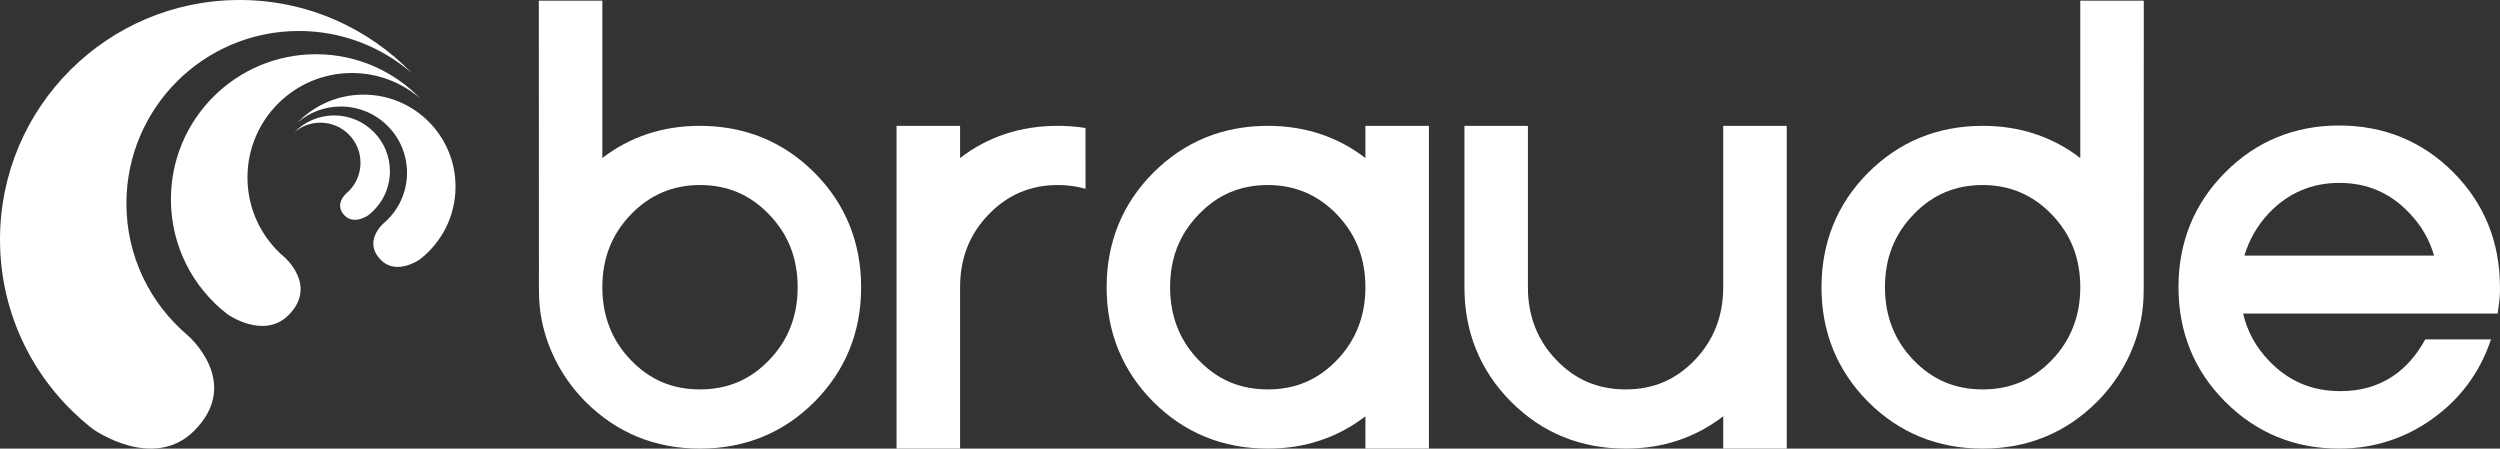 <!-- Generator: Adobe Illustrator 18.1.1, SVG Export Plug-In  -->
<svg version="1.1"
	 xmlns="http://www.w3.org/2000/svg" xmlns:xlink="http://www.w3.org/1999/xlink" xmlns:a="http://ns.adobe.com/AdobeSVGViewerExtensions/3.0/"
	 x="0px" y="0px" width="295.049px" height="52.946px" viewBox="0 0 295.049 52.946" enable-background="new 0 0 295.049 52.946"
	 xml:space="preserve">
<rect x="0" y="0" width="295.049" height="52.946" fill="#333333" stroke="none"/>
<defs>
</defs>
<g>
	<path fill="#FFFFFF" d="M293.986,40.056l-0.07,0.204c-1.299,3.772-3.609,6.863-6.866,9.185c-3.257,2.322-6.953,3.501-10.992,3.501
		c-5.259,0-9.779-1.863-13.44-5.533c-3.655-3.655-5.514-8.201-5.514-13.522s1.858-9.878,5.514-13.545
		c3.661-3.673,8.181-5.533,13.44-5.533c5.297,0,9.84,1.86,13.498,5.538c3.638,3.667,5.487,8.225,5.487,13.539
		c0.019,0.57-0.013,1.196-0.095,1.822l-0.172,1.292h-30.047c0.489,2.122,1.534,4.007,3.108,5.629
		c2.293,2.375,5.032,3.527,8.37,3.527c2.385,0,4.406-0.573,6.182-1.752c1.519-1.013,2.808-2.474,3.845-4.354H293.986z
		 M287.269,30.166c-0.543-1.886-1.525-3.58-2.928-5.035c-2.272-2.387-4.977-3.545-8.283-3.545c-3.225,0-6.013,1.193-8.28,3.562
		c-1.355,1.444-2.325,3.126-2.896,5.017H287.269z"/>
	<path fill="#FFFFFF" d="M82.597,52.946c-5.274,0-9.808-1.857-13.475-5.515c-2.593-2.59-4.435-5.943-5.166-9.539
		c-0.413-2.033-0.355-3.602-0.352-5.616c0.003-2.768-0.009-30.656-0.012-32.197h7.497V18.65c3.274-2.52,7.142-3.798,11.508-3.798
		c5.309,0,9.86,1.86,13.527,5.53c3.653,3.667,5.506,8.222,5.506,13.533c0,5.285-1.851,9.831-5.506,13.507
		C92.463,51.089,87.912,52.946,82.597,52.946 M82.597,21.837c-3.19,0-5.931,1.17-8.146,3.481c-2.261,2.352-3.362,5.166-3.362,8.597
		c0,3.379,1.129,6.266,3.359,8.577c2.238,2.331,4.904,3.466,8.149,3.466c3.268,0,5.943-1.132,8.178-3.463
		c2.232-2.305,3.364-5.192,3.364-8.58c0-3.437-1.1-6.248-3.364-8.597C88.534,22.975,85.857,21.837,82.597,21.837z"/>
	<path fill="#FFFFFF" d="M220.477,47.422c-3.654-3.676-5.505-8.222-5.505-13.507c0-5.311,1.854-9.866,5.505-13.533
		c3.667-3.67,8.22-5.53,13.527-5.53c4.367,0,8.235,1.278,11.509,3.798V0.079h7.496c-0.003,1.541-0.013,29.43-0.01,32.197
		c0.003,2.014,0.061,3.583-0.354,5.616c-0.729,3.596-2.571,6.949-5.166,9.539c-3.666,3.658-8.2,5.515-13.475,5.515
		C228.692,52.946,224.139,51.089,220.477,47.422 M225.828,25.318c-2.264,2.349-3.366,5.16-3.366,8.597
		c0,3.388,1.134,6.275,3.366,8.58c2.235,2.331,4.91,3.463,8.177,3.463c3.246,0,5.911-1.135,8.15-3.466
		c2.228-2.311,3.359-5.198,3.359-8.577c0-3.431-1.1-6.246-3.363-8.597c-2.213-2.311-4.955-3.481-8.146-3.481
		C230.747,21.837,228.069,22.975,225.828,25.318z"/>
	<path fill="#FFFFFF" d="M161.145,14.852v3.798c-3.271-2.52-7.142-3.798-11.509-3.798c-5.307,0-9.859,1.86-13.526,5.53
		c-3.65,3.667-5.506,8.222-5.506,13.533c0,5.285,1.851,9.831,5.506,13.507c3.66,3.667,8.213,5.524,13.526,5.524
		c4.373,0,8.226-1.295,11.509-3.815v3.815h7.496V14.852H161.145z M149.636,45.958c-3.264,0-5.942-1.132-8.177-3.463
		c-2.229-2.305-3.366-5.192-3.366-8.58c0-3.437,1.102-6.248,3.366-8.597c2.241-2.343,4.919-3.481,8.177-3.481
		c3.191,0,5.933,1.17,8.15,3.481c2.258,2.352,3.359,5.166,3.359,8.597c0,3.379-1.129,6.266-3.359,8.577
		C155.551,44.823,152.885,45.958,149.636,45.958z"/>
	<path fill="#FFFFFF" d="M128.113,22.279c-1.031-0.297-2.125-0.442-3.297-0.442c-3.19,0-5.932,1.17-8.147,3.481
		c-2.261,2.352-3.361,5.166-3.361,8.597v19.031h-7.497V14.852h7.497v3.798c3.274-2.52,7.142-3.798,11.508-3.798
		c1.131,0,2.229,0.084,3.292,0.253L128.113,22.279z"/>
	<path fill="#FFFFFF" d="M180.324,14.852v19.063c0,3.388,1.135,6.275,3.364,8.58c2.235,2.331,4.913,3.463,8.178,3.463
		c3.248,0,5.914-1.135,8.149-3.466c2.229-2.311,3.359-5.198,3.359-8.577V18.65v-3.798h7.497v38.094h-7.497V49.13
		c-3.283,2.52-7.136,3.815-11.508,3.815c-5.314,0-9.866-1.857-13.527-5.524c-3.655-3.676-5.506-8.222-5.506-13.507V14.852H180.324z"
		/>
</g>
<g>
	<path fill="#FFFFFF" d="M11.02,50.676C4.319,45.507,0,37.395,0,28.273C0,12.659,12.658,0,28.276,0
		c7.975,0,15.175,3.307,20.317,8.62c-3.572-3.089-8.223-4.964-13.316-4.964c-11.243,0-20.357,9.112-20.357,20.357
		c0,6.232,2.801,11.815,7.215,15.547c0,0,6.511,5.554,0.788,11.275C18.082,55.675,11.02,50.676,11.02,50.676"/>
	<path fill="#FFFFFF" d="M43.453,25.411c1.559-1.204,2.565-3.088,2.565-5.209c0-3.633-2.945-6.577-6.577-6.577
		c-1.854,0-3.53,0.77-4.726,2.006c0.83-0.718,1.914-1.154,3.097-1.154c2.617,0,4.734,2.118,4.734,4.734
		c0,1.448-0.65,2.748-1.676,3.615c0,0-1.514,1.293-0.185,2.624C41.813,26.575,43.453,25.411,43.453,25.411"/>
	<path fill="#FFFFFF" d="M26.846,37.089c-4.058-3.13-6.674-8.042-6.674-13.564c0-9.459,7.666-17.124,17.124-17.124
		c4.83,0,9.19,2.002,12.304,5.219c-2.162-1.871-4.982-3.005-8.064-3.005c-6.811,0-12.33,5.521-12.33,12.329
		c0,3.776,1.698,7.153,4.37,9.417c0,0,3.944,3.364,0.477,6.828C31.122,40.121,26.846,37.089,26.846,37.089"/>
	<path fill="#FFFFFF" d="M49.531,30.627c2.574-1.985,4.231-5.1,4.231-8.601c0-5.997-4.859-10.858-10.856-10.858
		c-3.064,0-5.826,1.271-7.801,3.311c1.371-1.188,3.157-1.908,5.113-1.908c4.317,0,7.819,3.502,7.819,7.818
		c0,2.392-1.076,4.537-2.772,5.97c0,0-2.5,2.133-0.301,4.33C46.82,32.548,49.531,30.627,49.531,30.627"/>
</g>
</svg>